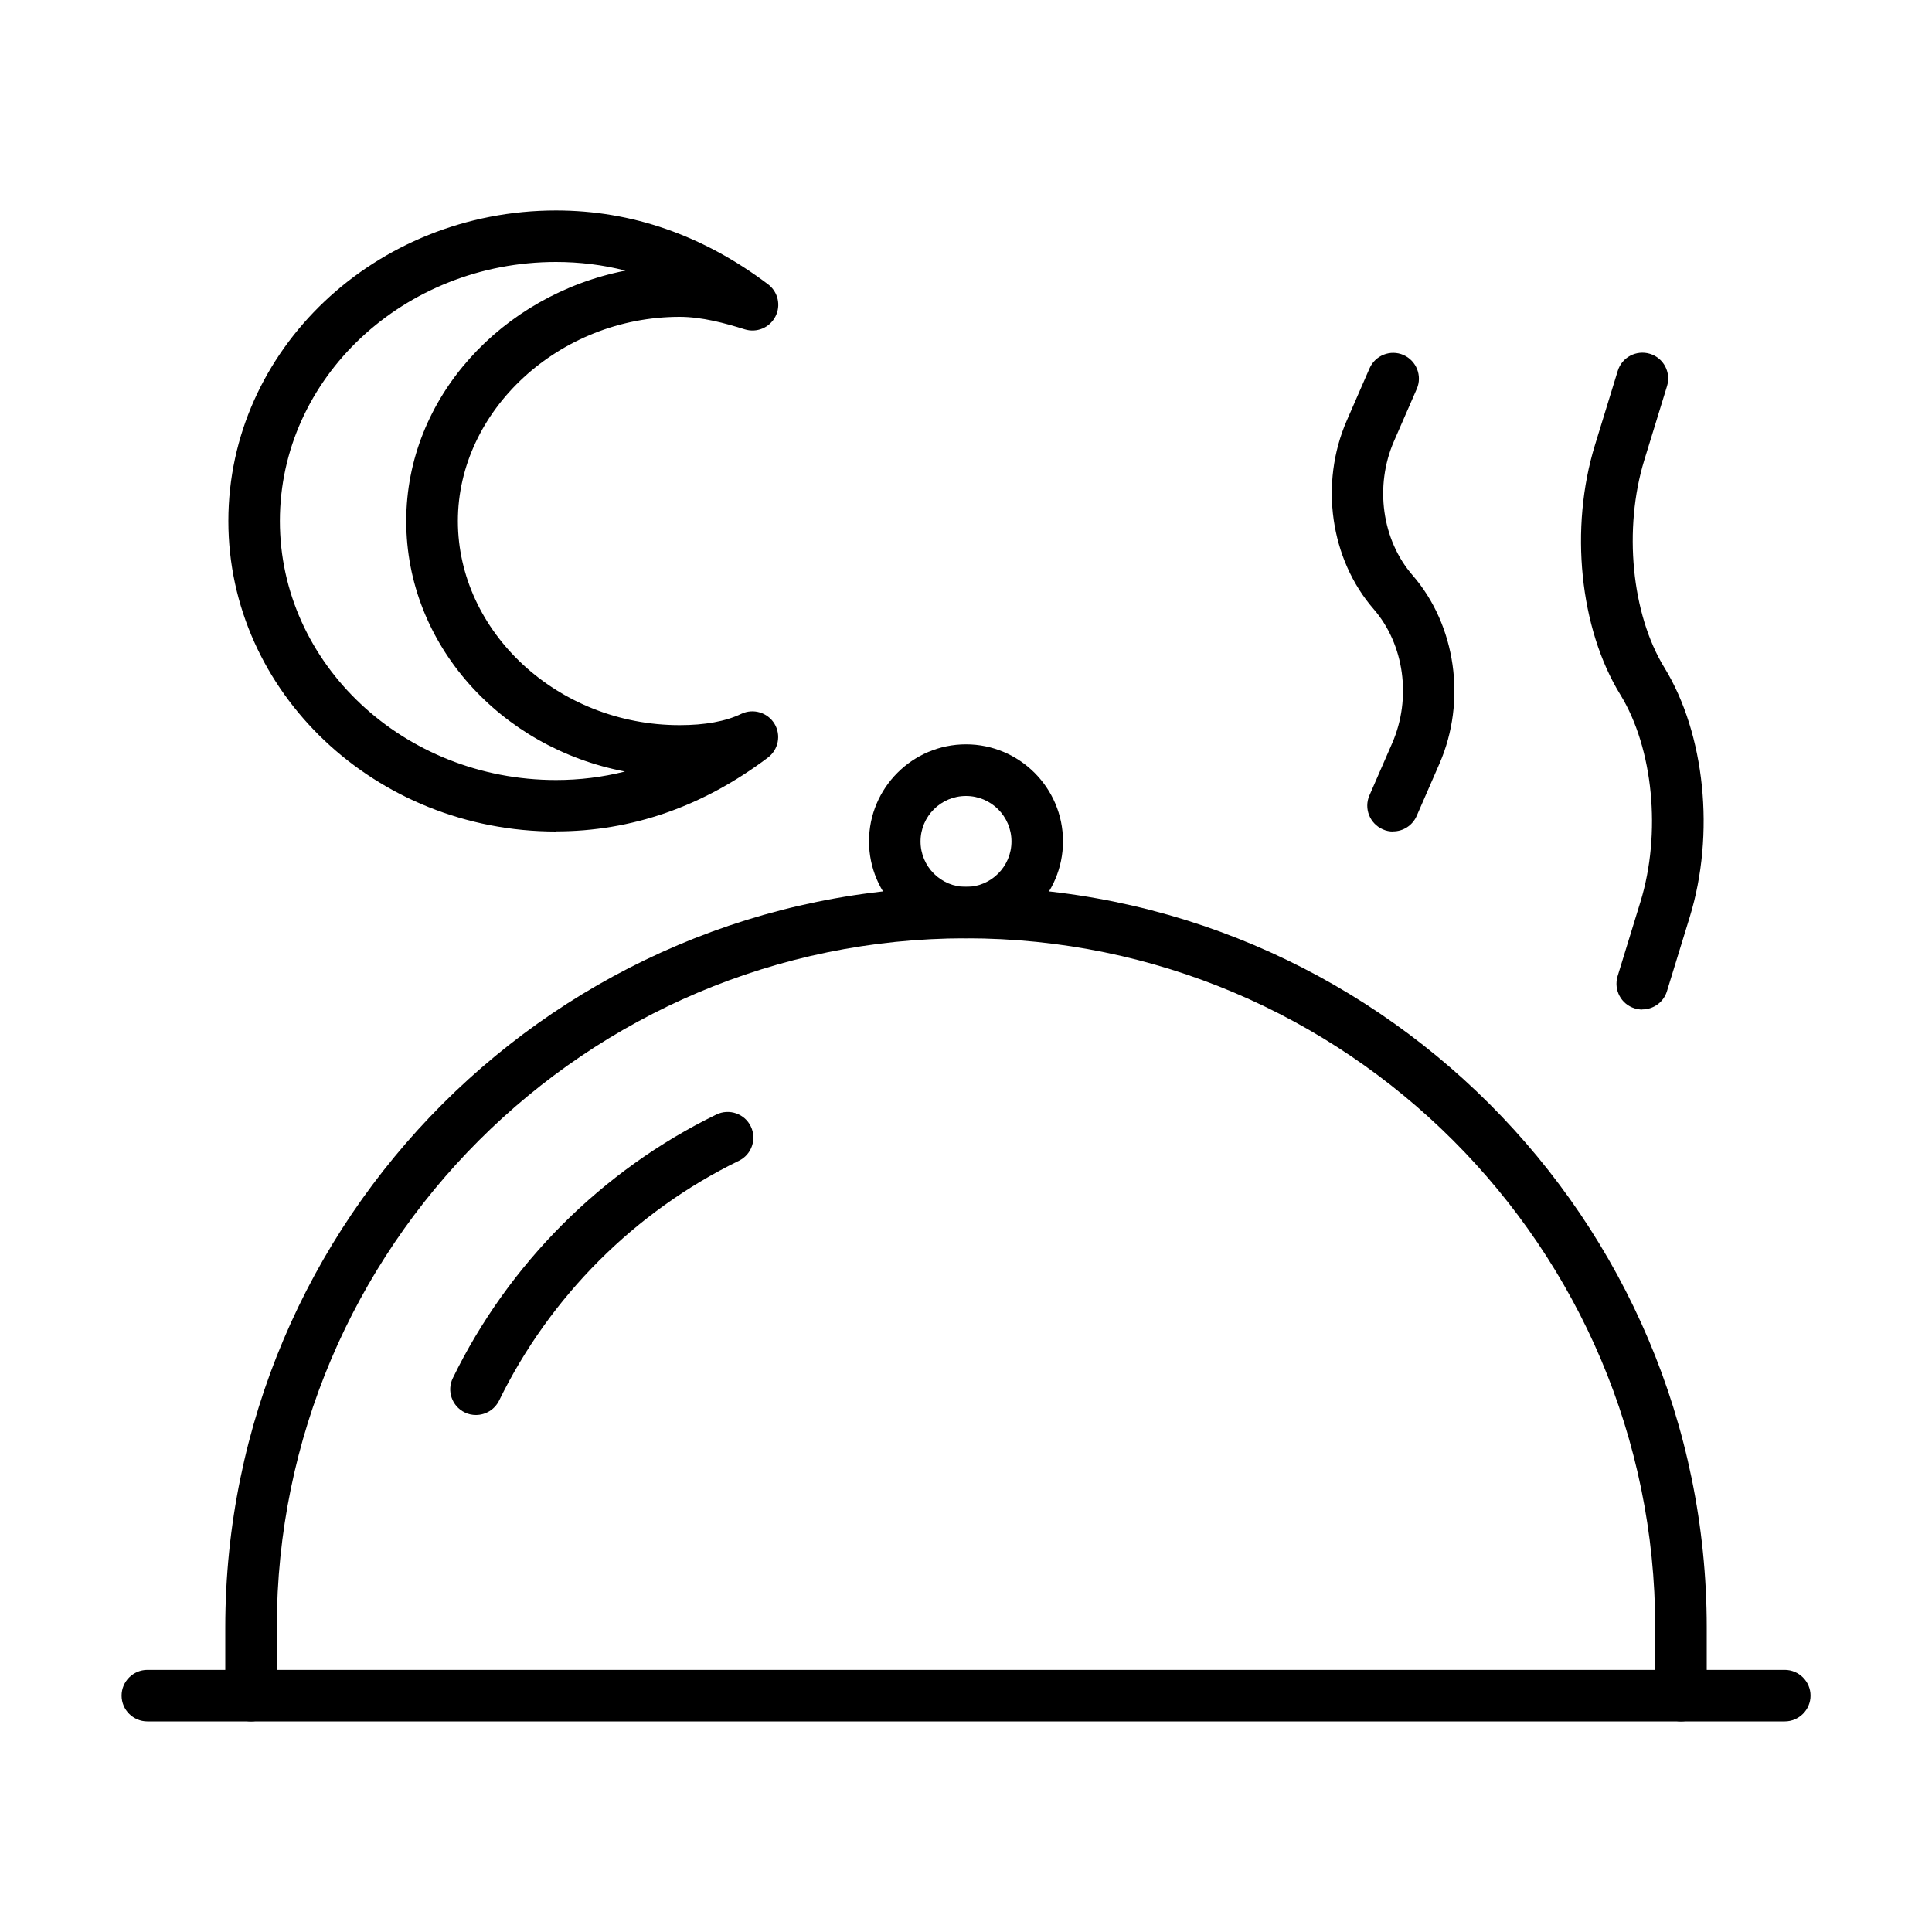 <svg xmlns="http://www.w3.org/2000/svg" id="Layer_1" data-name="Layer 1" viewBox="0 0 150 150"><path d="M138.56,133.65H11.44c-1.1,0-2-.9-2-2s.9-2,2-2h127.13c1.1,0,2,.9,2,2s-.9,2-2,2Z"></path><path d="M130.51,133.65c-1.1,0-2-.9-2-2v-5.29c0-29.51-24.01-53.51-53.51-53.51s-53.51,24.01-53.51,53.51v5.29c0,1.1-.9,2-2,2s-2-.9-2-2v-5.29c0-31.71,25.8-57.51,57.51-57.51s57.51,25.8,57.51,57.51v5.29c0,1.1-.9,2-2,2Z"></path><path d="M36.95,109.86c-.29,0-.59-.06-.87-.2-.99-.48-1.41-1.68-.92-2.67,4.32-8.87,11.59-16.14,20.46-20.46,.99-.48,2.19-.07,2.67,.92,.48,.99,.07,2.19-.92,2.67-8.07,3.93-14.68,10.55-18.62,18.62-.35,.71-1.06,1.12-1.8,1.12Z"></path><path d="M75,72.85c-4.15,0-7.53-3.38-7.53-7.53s3.38-7.53,7.53-7.53,7.53,3.38,7.53,7.53-3.38,7.53-7.53,7.53Zm0-11.05c-1.95,0-3.53,1.58-3.53,3.53s1.58,3.53,3.53,3.53,3.53-1.58,3.53-3.53-1.58-3.53-3.53-3.53Z"></path><path d="M43.17,64.56c-14.03,0-25.44-10.82-25.44-24.11s11.41-24.11,25.44-24.11c5.88,0,11.42,1.93,16.46,5.73,.78,.59,1.02,1.65,.57,2.51-.45,.87-1.45,1.28-2.38,.99-1.53-.48-3.33-.97-5.05-.97-9.34,0-17.22,7.26-17.22,15.85s7.73,15.85,17.22,15.85c1.95,0,3.57-.29,4.79-.88,.93-.44,2.04-.1,2.57,.77,.53,.88,.31,2.01-.51,2.63-5.04,3.8-10.58,5.73-16.46,5.73Zm0-44.22c-11.82,0-21.44,9.02-21.44,20.11s9.62,20.11,21.44,20.11c1.82,0,3.61-.22,5.35-.66-9.67-1.84-16.98-9.86-16.98-19.45s7.45-17.56,17.02-19.44c-1.76-.45-3.56-.67-5.4-.67Z"></path><path d="M108.16,64.56c-.27,0-.54-.05-.8-.17-1.01-.44-1.48-1.62-1.04-2.63l1.77-4.06c1.52-3.49,.94-7.67-1.44-10.41-3.37-3.88-4.21-9.76-2.09-14.63l1.77-4.06c.44-1.01,1.62-1.48,2.63-1.04,1.01,.44,1.48,1.62,1.04,2.63l-1.77,4.06c-1.52,3.49-.94,7.67,1.44,10.41,3.37,3.88,4.21,9.76,2.09,14.63l-1.77,4.06c-.33,.75-1.06,1.2-1.83,1.2Z"></path><path d="M127.51,78.38c-.19,0-.39-.03-.59-.09-1.06-.32-1.65-1.44-1.33-2.5l1.77-5.76c1.64-5.32,1-11.94-1.56-16.1-3.16-5.14-3.95-12.93-1.97-19.37l1.77-5.76c.32-1.06,1.44-1.65,2.5-1.33,1.06,.32,1.65,1.44,1.33,2.5l-1.77,5.76c-1.63,5.32-.99,11.95,1.56,16.1,3.16,5.15,3.95,12.93,1.97,19.37l-1.77,5.76c-.26,.86-1.06,1.41-1.91,1.41Z"></path></svg>